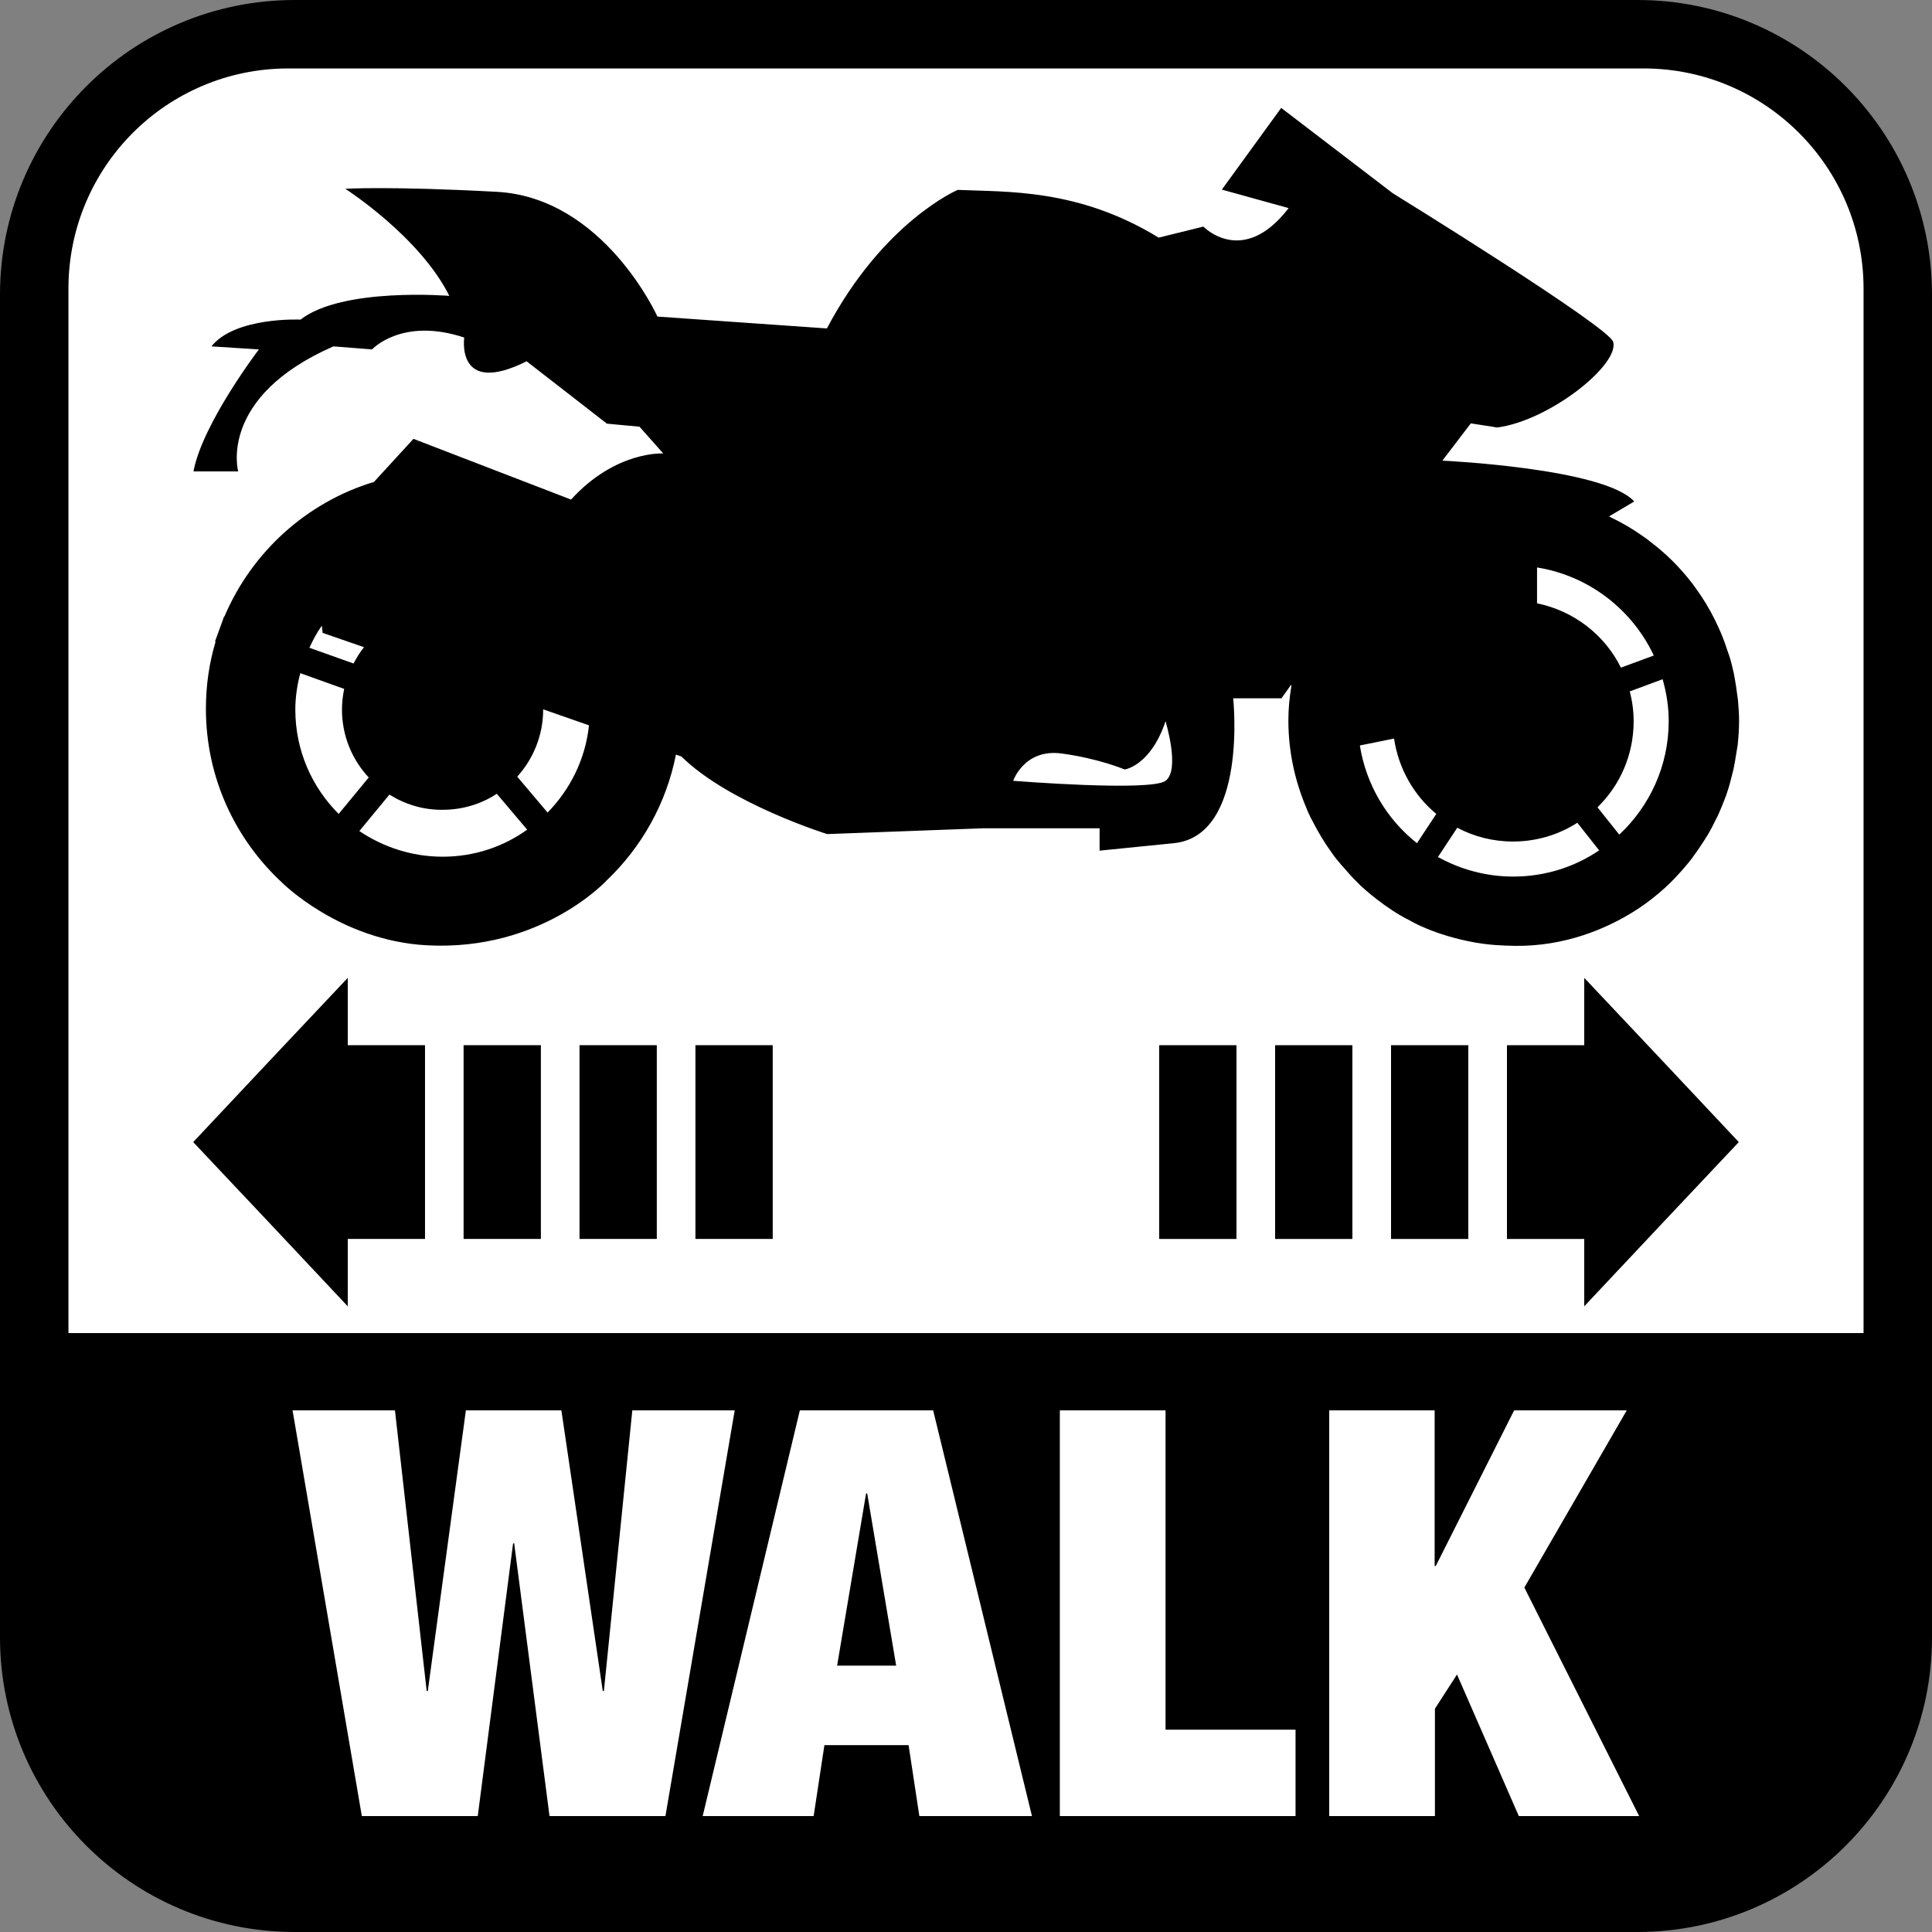 <?xml version="1.0" encoding="utf-8"?>
<!-- Generator: Adobe Illustrator 26.0.1, SVG Export Plug-In . SVG Version: 6.00 Build 0)  -->
<!DOCTYPE svg PUBLIC "-//W3C//DTD SVG 1.1//EN" "http://www.w3.org/Graphics/SVG/1.1/DTD/svg11.dtd">
<svg version="1.1" id="レイヤー_1" xmlns="http://www.w3.org/2000/svg" xmlns:xlink="http://www.w3.org/1999/xlink" x="0px"
	 y="0px" width="70px" height="70px" viewBox="0 0 70 70" style="enable-background:new 0 0 70 70;" xml:space="preserve">
<rect x="0" y="0" width="70" height="70" fill="#808080" stroke="none"/>
<g>
	<g>
		<path d="M10.68,70C4.78,70,0,65.22,0,59.32V10.68C0,4.78,4.78,0,10.68,0h48.65C65.22,0,70,4.78,70,10.68v48.65
			C70,65.22,65.22,70,59.32,70H10.68z"/>
	</g>
	<g>
		<path style="fill:#FFFFFF;" d="M2.48,10.44v49.13c0.01,4.39,3.56,7.94,7.95,7.95h49.14c4.39-0.01,7.95-3.56,7.95-7.95V10.44
			c-0.01-4.39-3.57-7.95-7.95-7.96l-49.14,0C6.04,2.49,2.49,6.04,2.48,10.44"/>
		<path d="M2.35,48.3v11.31c0.05,4.39,3.69,8,8.09,8.01l0,0.01h49.13c4.67,0,8.13-3.68,8.14-8.07V48.3H2.35z"/>
	</g>
	<g>
		<path style="fill:#FFFFFF;" d="M20.34,51.1l1.5,10.17h0.04l1.03-10.17h3.71l-2.51,14.7h-4.2l-1.28-9.88h-0.04l-1.28,9.88h-4.2L10.6,51.1
			h3.71l1.15,10.17h0.04l1.38-10.17H20.34z"/>
		<path style="fill:#FFFFFF;" d="M33.81,51.1l3.58,14.7h-4.08l-0.39-2.57h-3.05l-0.39,2.57h-4.02l3.52-14.7H33.81z M31.38,54.11l-1.05,6.24
			h2.14l-1.05-6.24H31.38z"/>
		<path style="fill:#FFFFFF;" d="M42.23,51.1v11.57h4.71v3.13H38.4V51.1H42.23z"/>
		<path style="fill:#FFFFFF;" d="M51.98,51.1v5.64h0.04l2.84-5.64h4.08l-3.71,6.42l4.16,8.28h-4.36l-2.24-5.13l-0.8,1.24v3.89h-3.83V51.1
			H51.98z"/>
	</g>
	
		<g id="VHA_Vehicle_Hold_-Assist_wht_00000105425113477705924100000000824167358560974749_" transform="translate(140, 483)">
		<path style="fill-rule:evenodd;clip-rule:evenodd;" d="M-79.21-451.3c0.17-0.18,0.35-0.39,0.52-0.61c0.01-0.02,0.03-0.04,0.04-0.06c0.15-0.2,0.29-0.41,0.43-0.63
			c0.02-0.04,0.04-0.07,0.07-0.11c0.12-0.2,0.23-0.41,0.33-0.62c0.03-0.05,0.05-0.1,0.08-0.16c0.09-0.2,0.17-0.4,0.25-0.61
			c0.03-0.07,0.05-0.14,0.07-0.2c0.07-0.2,0.12-0.4,0.17-0.6c0.02-0.08,0.04-0.16,0.06-0.24c0.04-0.21,0.08-0.41,0.11-0.63
			c0.01-0.08,0.03-0.16,0.04-0.24c0.03-0.29,0.05-0.58,0.05-0.88l0,0c0-0.25-0.02-0.5-0.04-0.74c-0.01-0.08-0.02-0.15-0.03-0.22
			c-0.02-0.18-0.05-0.35-0.08-0.53c-0.01-0.07-0.03-0.15-0.04-0.22c-0.05-0.22-0.1-0.44-0.17-0.65c-0.03-0.09-0.06-0.17-0.09-0.26
			c-0.04-0.13-0.09-0.26-0.14-0.39c-0.04-0.11-0.09-0.22-0.14-0.33c-0.04-0.09-0.09-0.19-0.13-0.28c-0.21-0.43-0.46-0.84-0.74-1.22
			c-0.03-0.04-0.05-0.07-0.08-0.11c-0.45-0.59-0.97-1.11-1.56-1.55c-0.01-0.01-0.02-0.01-0.02-0.02c-0.43-0.32-0.89-0.61-1.38-0.84
			c-0.02-0.01-0.05-0.03-0.07-0.04l0.91-0.54c-1.08-1.21-6.95-1.48-6.95-1.48l1.03-1.35c0.81,0.12,0.95,0.15,0.95,0.15
			c1.88-0.24,4.43-2.26,4.21-3.1c-0.13-0.54-7.99-5.39-7.99-5.39l-4.04-3.09l-2.15,2.96l2.42,0.67c-1.66,2.16-3.09,0.67-3.09,0.67
			l-1.62,0.4c-2.92-1.79-5.52-1.65-7.28-1.73c0,0-2.69,1.14-4.74,5.02l-6.14-0.43c0,0-1.94-4.31-5.82-4.52
			c-3.88-0.21-5.49-0.11-5.49-0.11s2.69,1.72,3.77,3.88c0,0-3.88-0.32-5.39,0.86c0,0-2.37-0.11-3.23,0.97l1.72,0.11
			c0,0-2.05,2.69-2.37,4.42h1.62c0,0-0.75-2.69,3.45-4.53l1.4,0.11c0,0,1.08-1.18,3.34-0.43c0,0-0.32,2.15,2.26,0.86l2.91,2.26
			l1.18,0.11l0.86,0.97c0,0-1.72-0.11-3.34,1.67l-5.71-2.2l-1.43,1.56c-2.45,0.74-4.43,2.55-5.42,4.88l-0.01-0.01l-0.18,0.5
			c-0.01,0.04-0.03,0.07-0.04,0.11l-0.11,0.3l0.02,0.01c-0.23,0.77-0.35,1.58-0.35,2.43c0,2.49,1.06,4.72,2.75,6.29
			c0,0,2.09,2.11,5.26,2.28c4.15,0.22,6.51-2.35,6.51-2.35c1.26-1.2,2.16-2.78,2.51-4.56l0.2,0.07c1.72,1.7,5.28,2.81,5.28,2.81
			l5.65-0.21l4.22,0l0,0.81l2.69-0.27c2.69-0.27,2.15-5.25,2.15-5.25l1.75,0l0.35-0.49l0.01,0.04c-0.07,0.41-0.11,0.83-0.11,1.26
			c0,1.12,0.24,2.19,0.65,3.16c0,0.01,0.01,0.02,0.01,0.03c0.09,0.22,0.2,0.43,0.31,0.63c0.02,0.04,0.05,0.09,0.07,0.13
			c0.1,0.18,0.21,0.36,0.32,0.53c0.04,0.06,0.09,0.13,0.13,0.19c0.1,0.15,0.21,0.3,0.33,0.44c0.06,0.08,0.13,0.15,0.2,0.23
			c0.11,0.13,0.22,0.25,0.33,0.37c0.08,0.08,0.18,0.18,0.26,0.26c0.08,0.08,0.91,0.84,1.79,1.27c0,0,0.86,0.53,2.37,0.8
			c0.53,0.09,0.92,0.11,1.45,0.12c1.79,0.02,3.29-0.61,4.32-1.26C-79.86-450.57-79.29-451.21-79.21-451.3z M-128.34-460.33
			l0.03,0.26l1.5,0.52c-0.15,0.18-0.27,0.38-0.38,0.59l-1.6-0.57C-128.66-459.81-128.52-460.08-128.34-460.33z M-127.73-453.51
			c-0.97-0.97-1.57-2.3-1.57-3.78c0-0.46,0.07-0.9,0.18-1.32l1.59,0.57c-0.05,0.24-0.08,0.5-0.08,0.75c0,0.95,0.37,1.82,0.97,2.46
			L-127.73-453.51z M-123.96-451.96c-1.12,0-2.16-0.35-3.02-0.93l1.09-1.32c0.56,0.35,1.22,0.56,1.93,0.55
			c0.72,0,1.4-0.21,1.96-0.58l1.1,1.3C-121.76-452.32-122.82-451.96-123.96-451.96z M-120.16-453.56l-1.1-1.3
			c0.58-0.64,0.94-1.5,0.94-2.43c0,0,0,0,0-0.01l1.66,0.58C-118.79-455.49-119.34-454.4-120.16-453.56z M-97.77-454.71
			c-0.54,0.4-5.52,0-5.52,0s0.4-1.17,1.75-0.99c1.35,0.18,2.29,0.58,2.29,0.58s0.94-0.13,1.48-1.75
			C-97.77-456.86-97.23-455.11-97.77-454.71z M-80.08-459.25l-1.19,0.44c-0.59-1.19-1.71-2.06-3.04-2.33l0-1.3
			C-82.43-462.14-80.86-460.91-80.08-459.25z M-88.66-452.45c-1.09-0.86-1.84-2.11-2.07-3.54l1.24-0.25
			c0.16,1.09,0.72,2.06,1.53,2.73L-88.66-452.45z M-85.17-451.24c-0.99,0-1.92-0.26-2.73-0.71l0.7-1.06c0.6,0.32,1.29,0.5,2.02,0.5
			c0.86,0,1.66-0.25,2.33-0.68l0.79,1C-82.94-451.59-84.02-451.24-85.17-451.24z M-82.12-453.75c0.81-0.79,1.31-1.89,1.31-3.12
			c0-0.37-0.05-0.73-0.14-1.08l1.19-0.44c0.14,0.49,0.22,0.99,0.22,1.52c0,1.62-0.69,3.08-1.79,4.11L-82.12-453.75z"/>
	</g>
	<g>
		<polygon style="fill-rule:evenodd;clip-rule:evenodd;" points="63,41.38 60.2,44.35 57.4,47.33 57.4,41.38 57.4,35.43 60.2,38.4 		"/>
		<rect x="54.6" y="37.87" style="fill-rule:evenodd;clip-rule:evenodd;" width="2.95" height="7.02"/>
		<rect x="50.4" y="37.87" style="fill-rule:evenodd;clip-rule:evenodd;" width="2.8" height="7.02"/>
		<rect x="46.2" y="37.87" style="fill-rule:evenodd;clip-rule:evenodd;" width="2.8" height="7.02"/>
		<rect x="42" y="37.87" style="fill-rule:evenodd;clip-rule:evenodd;" width="2.8" height="7.02"/>
	</g>
	<g>
		<polygon style="fill-rule:evenodd;clip-rule:evenodd;" points="7,41.38 9.8,44.35 12.6,47.33 12.6,41.38 12.6,35.43 9.8,38.4 		"/>
		
			<rect x="12.45" y="37.87" transform="matrix(-1 -4.041402e-11 4.041402e-11 -1 27.849 82.759)" style="fill-rule:evenodd;clip-rule:evenodd;" width="2.95" height="7.02"/>
		
			<rect x="16.8" y="37.87" transform="matrix(-1 -4.320023e-11 4.320023e-11 -1 36.397 82.759)" style="fill-rule:evenodd;clip-rule:evenodd;" width="2.8" height="7.02"/>
		
			<rect x="21" y="37.87" transform="matrix(-1 -4.125157e-11 4.125157e-11 -1 44.797 82.759)" style="fill-rule:evenodd;clip-rule:evenodd;" width="2.8" height="7.02"/>
		
			<rect x="25.2" y="37.87" transform="matrix(-1 -4.125157e-11 4.125157e-11 -1 53.197 82.759)" style="fill-rule:evenodd;clip-rule:evenodd;" width="2.8" height="7.02"/>
	</g>
</g>
</svg>
